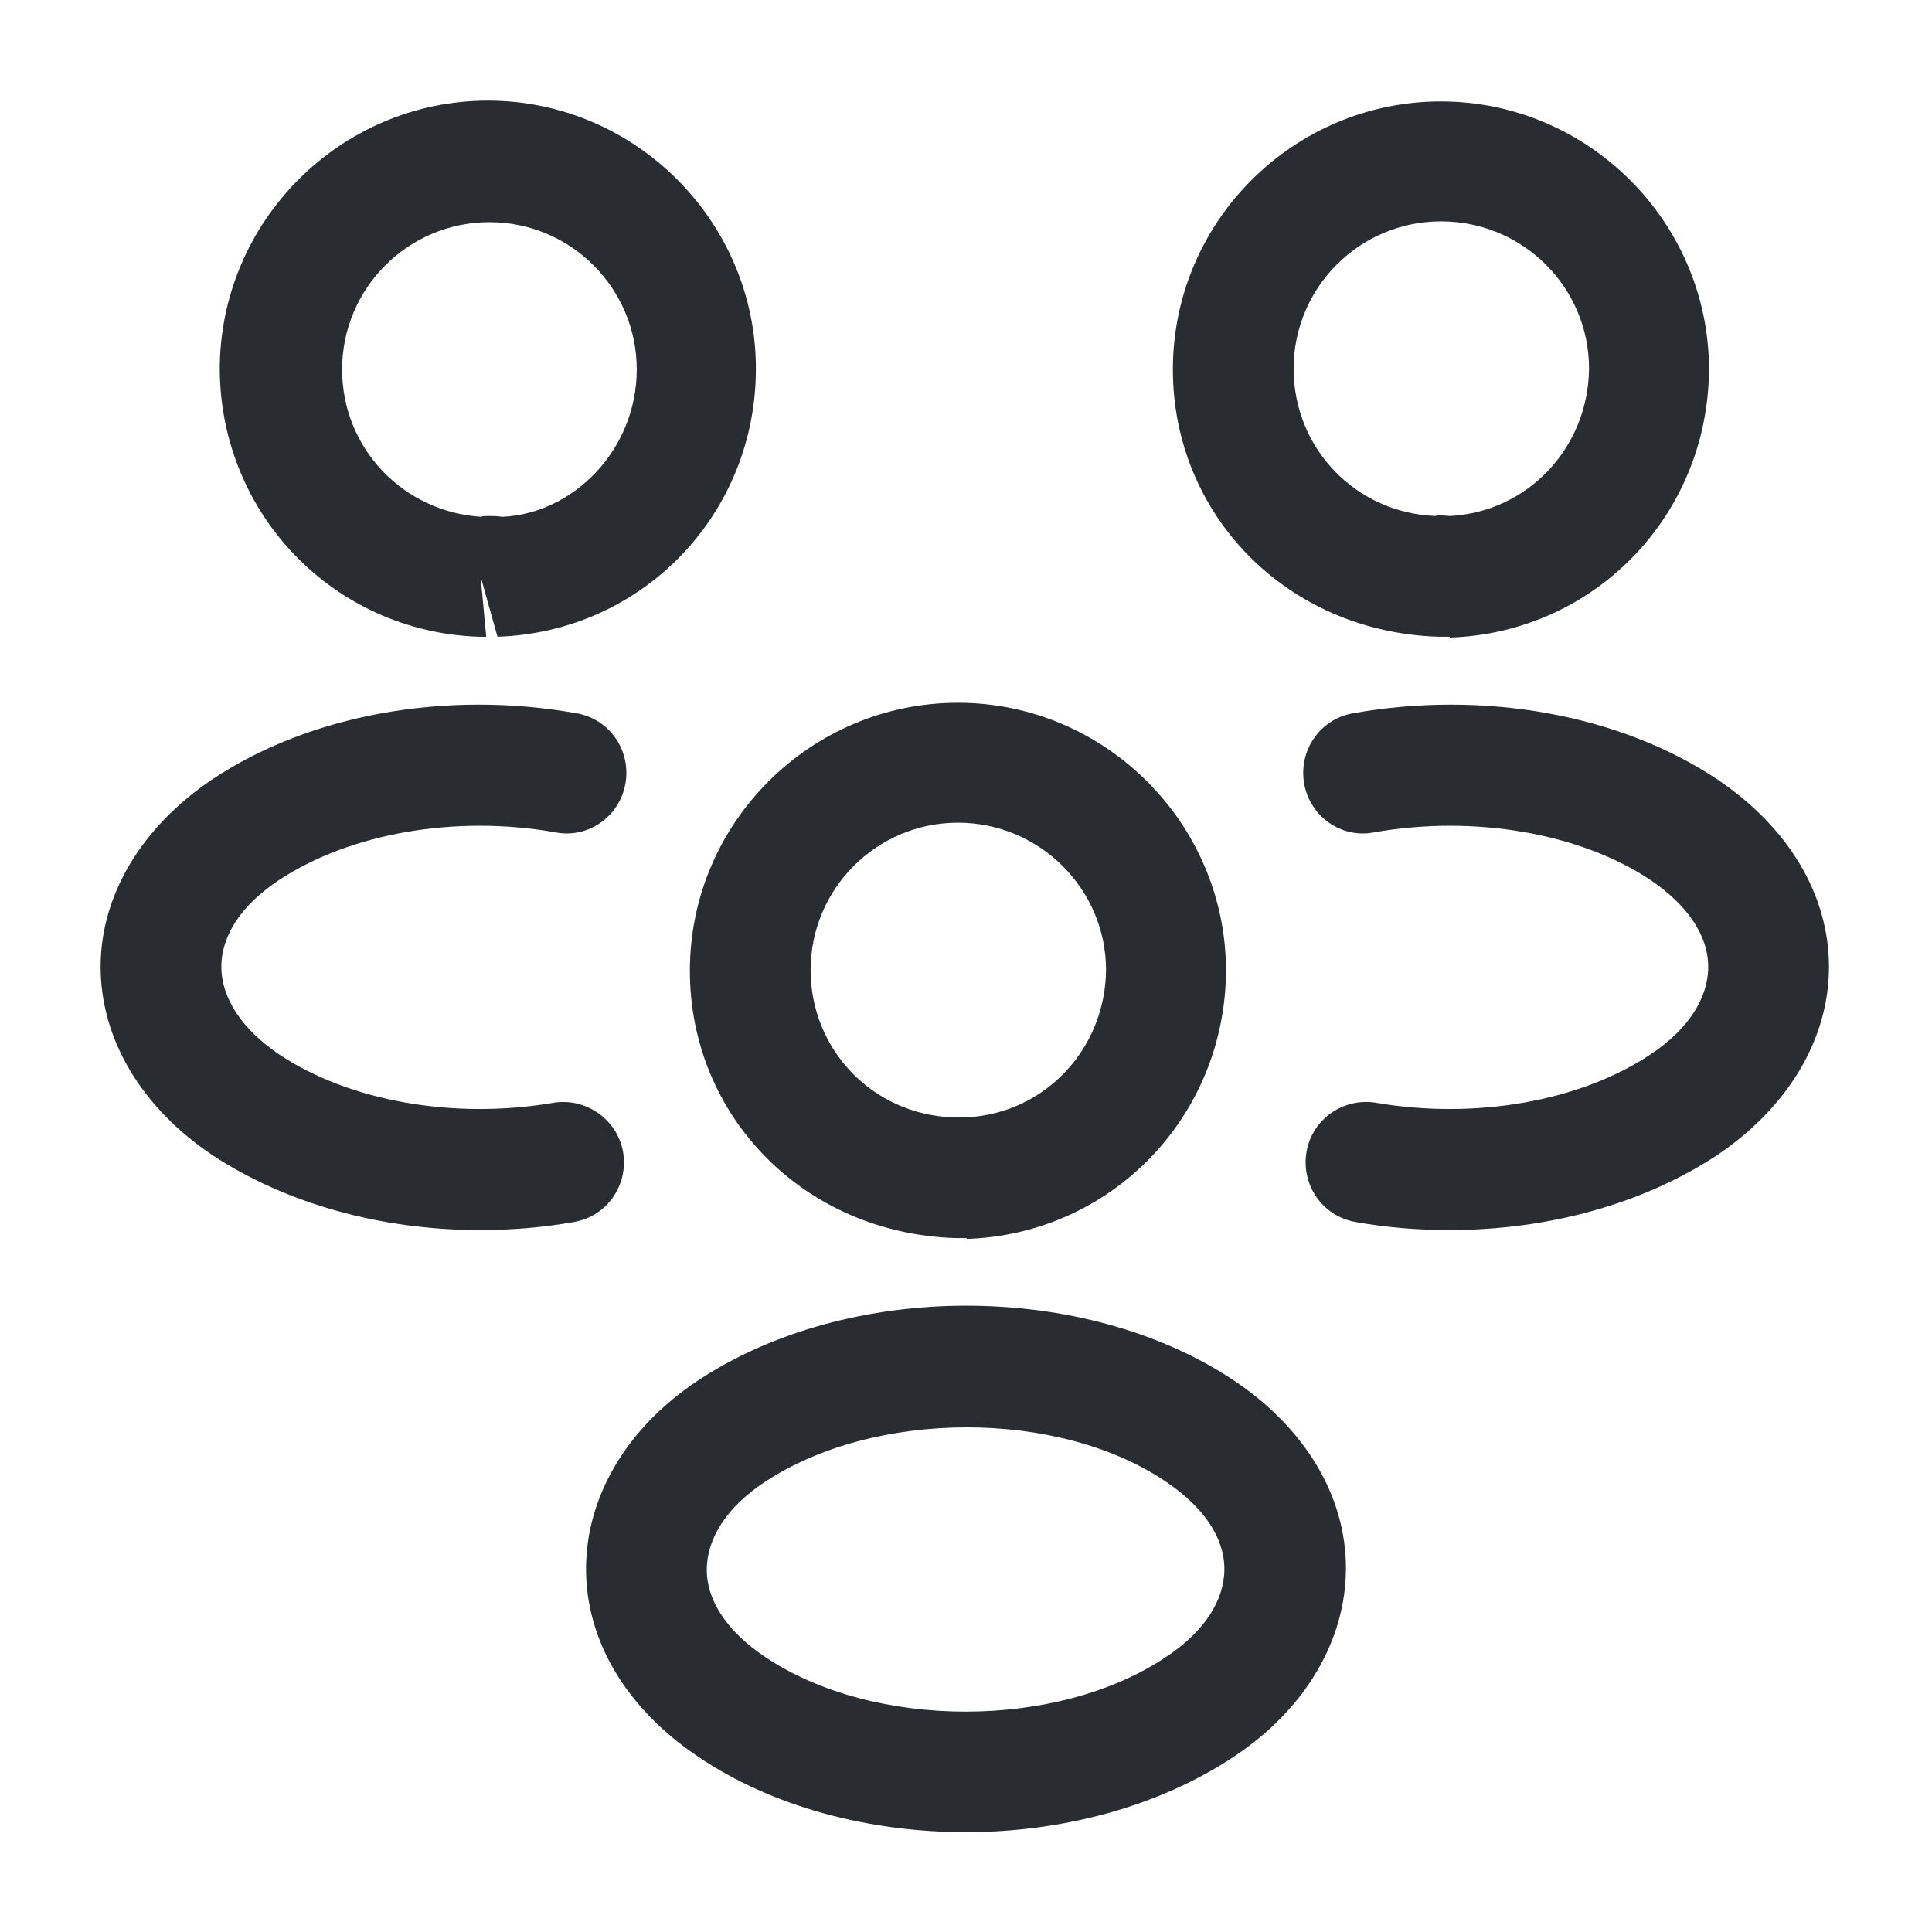 <svg width="64" height="64" viewBox="0 0 64 64" fill="none" xmlns="http://www.w3.org/2000/svg">
<path d="M47.999 21.093C47.919 21.093 47.866 21.093 47.786 21.093H47.653C42.613 20.933 38.853 17.04 38.853 12.24C38.853 7.333 42.853 3.36 47.733 3.36C52.613 3.36 56.613 7.36 56.613 12.24C56.586 17.067 52.826 20.96 48.026 21.12C48.026 21.093 48.026 21.093 47.999 21.093ZM47.733 7.333C45.039 7.333 42.853 9.52 42.853 12.213C42.853 14.854 44.906 16.987 47.546 17.093C47.573 17.067 47.786 17.067 48.026 17.093C50.613 16.96 52.613 14.827 52.639 12.213C52.639 9.52 50.453 7.333 47.733 7.333Z" fill="#292D32"/>
<path d="M48.027 40.747C46.987 40.747 45.947 40.667 44.907 40.48C43.813 40.293 43.093 39.253 43.28 38.16C43.467 37.067 44.507 36.347 45.6 36.533C48.88 37.093 52.347 36.48 54.667 34.933C55.92 34.107 56.587 33.067 56.587 32.027C56.587 30.987 55.893 29.973 54.667 29.147C52.347 27.6 48.827 26.987 45.52 27.573C44.427 27.787 43.387 27.04 43.2 25.947C43.013 24.853 43.733 23.813 44.827 23.627C49.173 22.853 53.68 23.68 56.88 25.813C59.227 27.387 60.587 29.627 60.587 32.027C60.587 34.4 59.253 36.667 56.88 38.267C54.453 39.867 51.307 40.747 48.027 40.747Z" fill="#292D32"/>
<path d="M15.92 21.093C15.893 21.093 15.867 21.093 15.867 21.093C11.067 20.933 7.307 17.04 7.28 12.24C7.28 7.333 11.28 3.333 16.16 3.333C21.04 3.333 25.04 7.333 25.04 12.213C25.04 17.04 21.28 20.933 16.48 21.093L15.92 19.093L16.107 21.093C16.053 21.093 15.973 21.093 15.92 21.093ZM16.187 17.093C16.347 17.093 16.48 17.093 16.64 17.12C19.013 17.013 21.093 14.88 21.093 12.24C21.093 9.547 18.907 7.36 16.213 7.36C13.52 7.36 11.333 9.547 11.333 12.24C11.333 14.853 13.36 16.96 15.947 17.12C15.973 17.093 16.08 17.093 16.187 17.093Z" fill="#292D32"/>
<path d="M15.893 40.747C12.613 40.747 9.467 39.867 7.04 38.267C4.693 36.693 3.333 34.427 3.333 32.027C3.333 29.653 4.693 27.387 7.04 25.813C10.24 23.68 14.747 22.853 19.093 23.627C20.187 23.813 20.907 24.853 20.72 25.947C20.533 27.04 19.493 27.787 18.4 27.573C15.093 26.987 11.6 27.6 9.253 29.147C8 29.973 7.333 30.987 7.333 32.027C7.333 33.067 8.027 34.107 9.253 34.933C11.573 36.48 15.04 37.093 18.32 36.533C19.413 36.347 20.453 37.093 20.64 38.16C20.827 39.253 20.107 40.293 19.013 40.48C17.973 40.667 16.933 40.747 15.893 40.747Z" fill="#292D32"/>
<path d="M32 41.013C31.919 41.013 31.866 41.013 31.786 41.013H31.653C26.613 40.853 22.853 36.96 22.853 32.16C22.853 27.253 26.853 23.28 31.733 23.28C36.613 23.28 40.613 27.28 40.613 32.16C40.586 36.987 36.826 40.88 32.026 41.04C32.026 41.013 32.026 41.013 32 41.013ZM31.733 27.253C29.04 27.253 26.853 29.44 26.853 32.133C26.853 34.773 28.906 36.907 31.546 37.013C31.573 36.987 31.786 36.987 32.026 37.013C34.613 36.88 36.613 34.747 36.639 32.133C36.639 29.467 34.453 27.253 31.733 27.253Z" fill="#292D32"/>
<path d="M32 60.693C28.799 60.693 25.599 59.867 23.119 58.187C20.773 56.613 19.413 54.373 19.413 51.973C19.413 49.6 20.746 47.306 23.119 45.733C28.106 42.426 35.919 42.426 40.88 45.733C43.226 47.306 44.586 49.547 44.586 51.947C44.586 54.32 43.253 56.613 40.88 58.187C38.4 59.84 35.2 60.693 32 60.693ZM25.333 49.093C24.079 49.92 23.413 50.96 23.413 52C23.413 53.04 24.106 54.053 25.333 54.88C28.933 57.306 35.039 57.306 38.639 54.88C39.893 54.053 40.559 53.013 40.559 51.973C40.559 50.933 39.866 49.92 38.639 49.093C35.066 46.666 28.959 46.693 25.333 49.093Z" fill="#292D32"/>
</svg>
